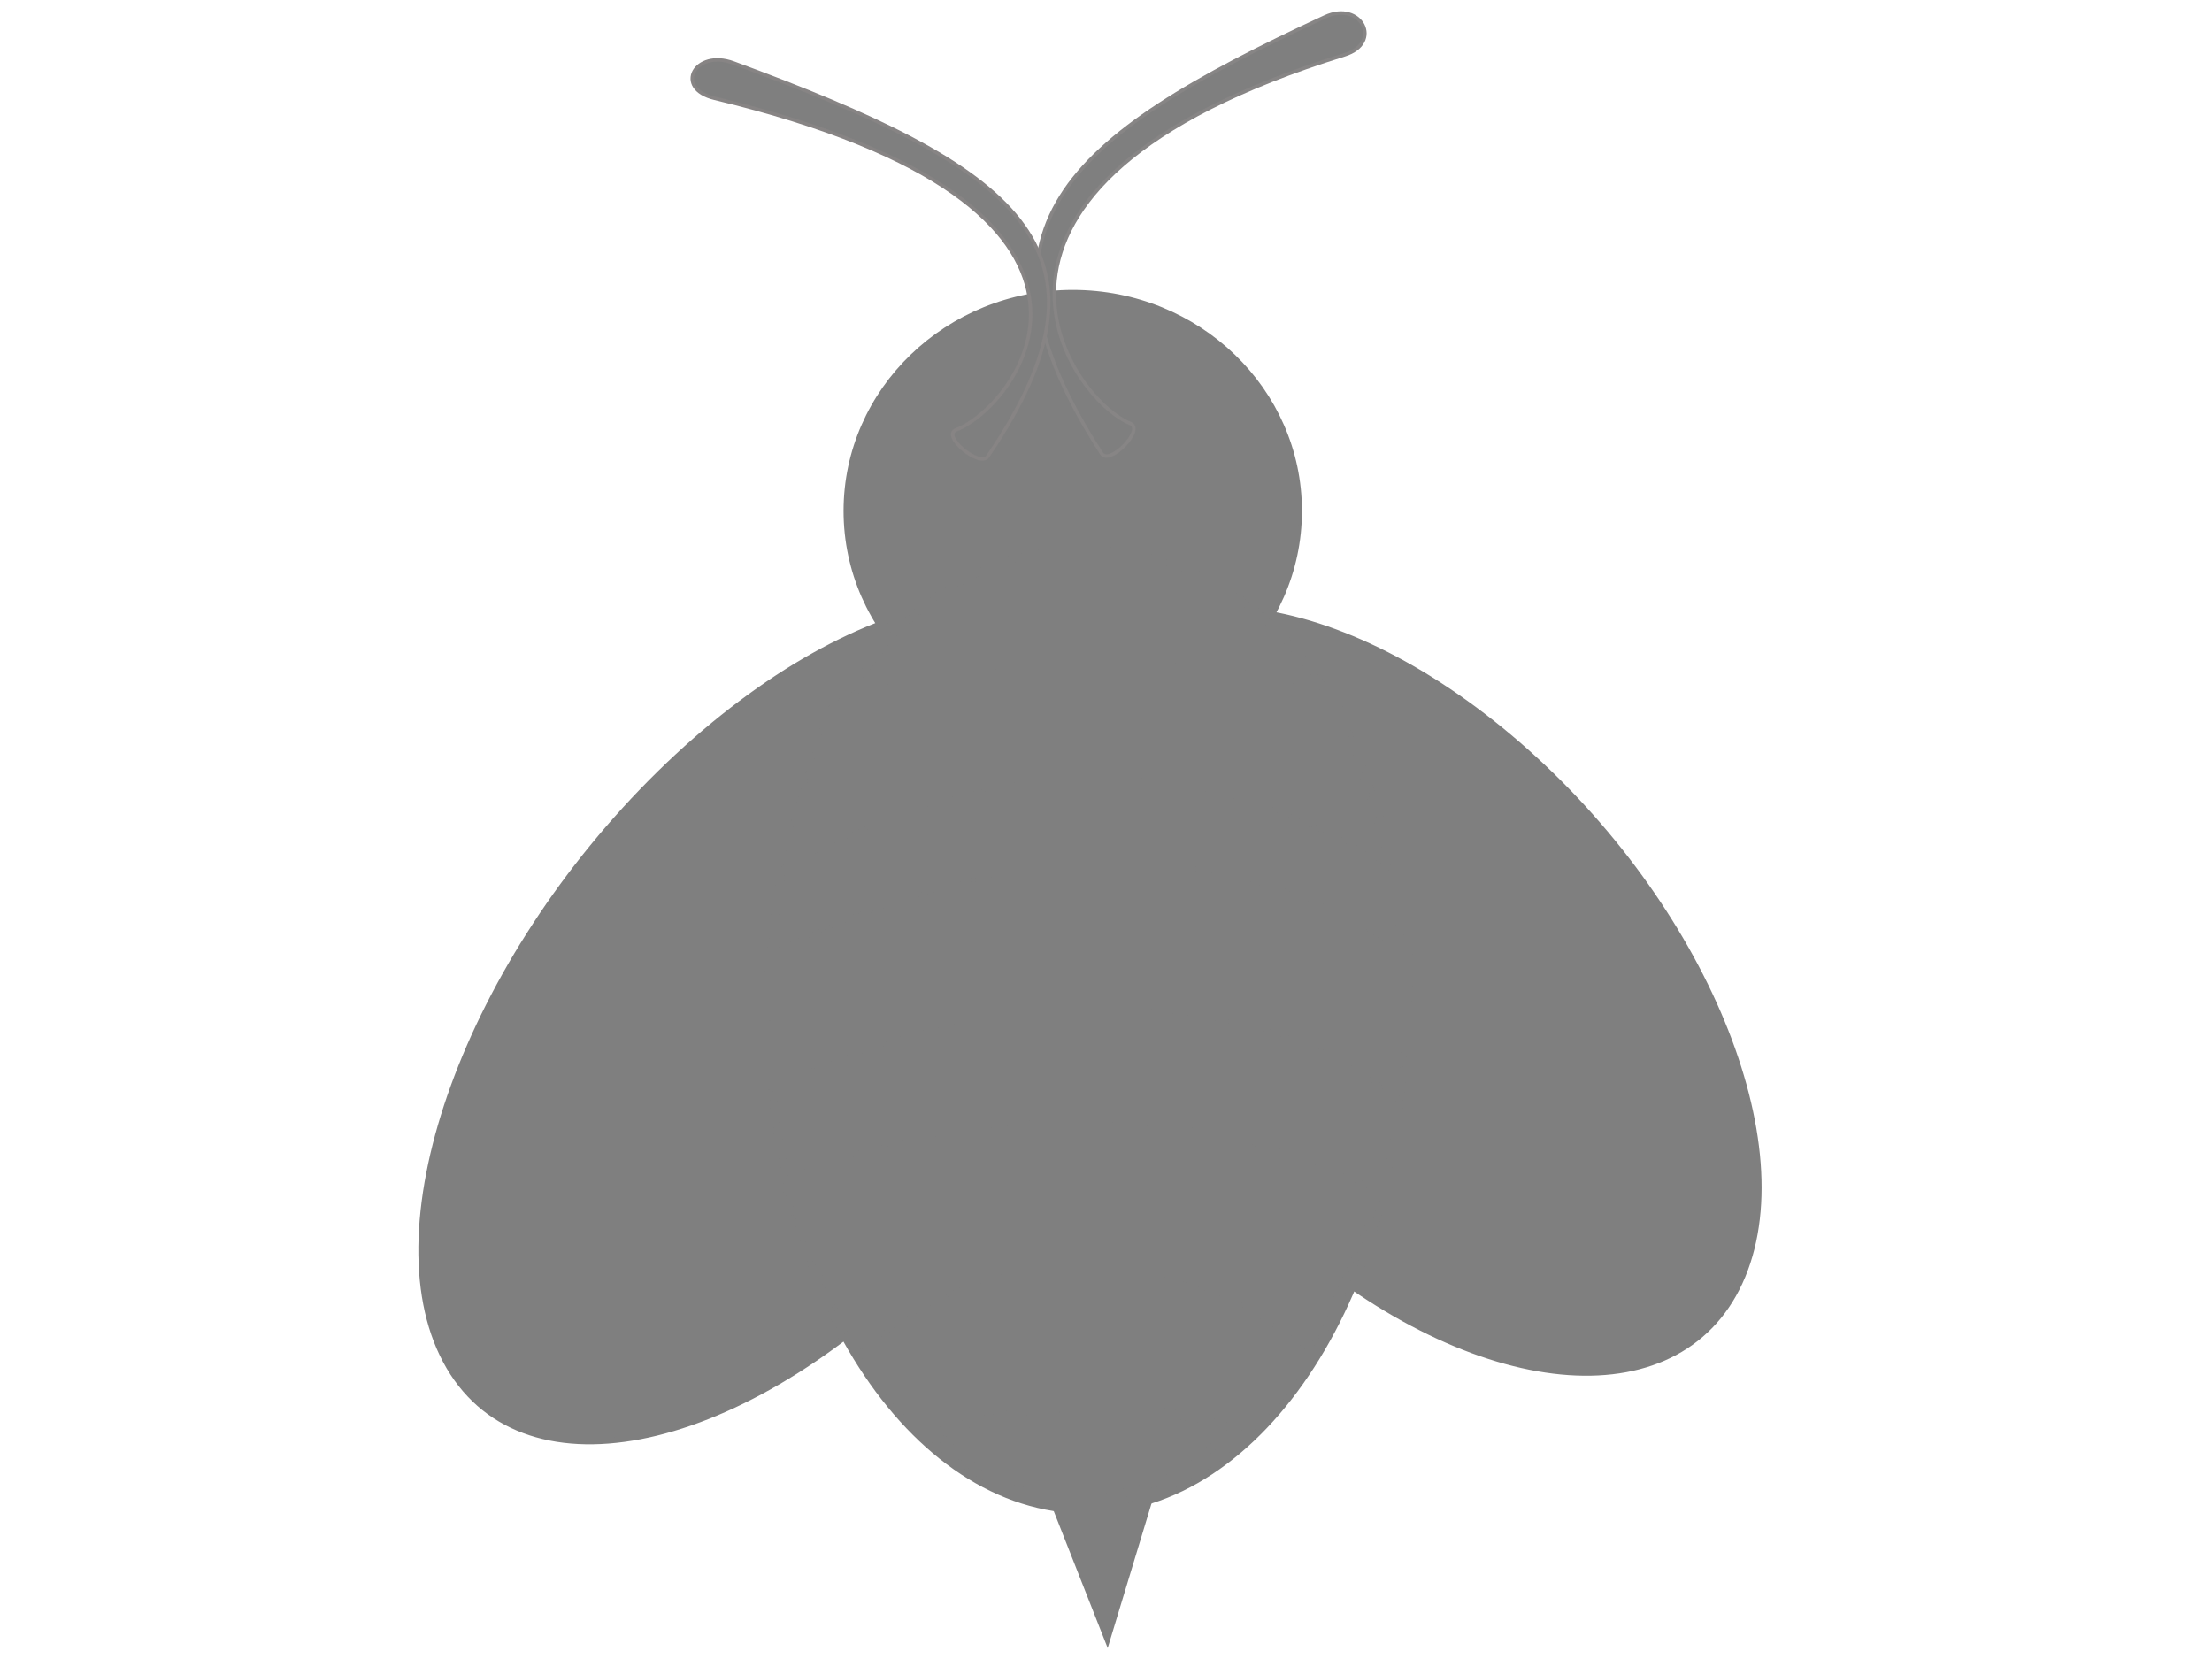 <?xml version="1.0"?><svg width="640" height="480" xmlns="http://www.w3.org/2000/svg">
 <g>
  <title>Layer 1</title>
  <g id="layer1">
   <path fill="#7f7f7f" id="path3757" d="m376.192,147.824c0,35.042 -29.465,63.448 -65.812,63.448c-36.347,0 -65.812,-28.407 -65.812,-63.448c0,-35.042 29.465,-63.448 65.812,-63.448c36.347,0 65.812,28.407 65.812,63.448z" stroke="#7f7f7f"/>
   <path fill="#7f7f7f" stroke="#7f7f7f" stroke-width="1.5" stroke-miterlimit="4" d="m504.246,369.217c-16.901,40.647 -74.533,36.689 -128.725,-8.838c-54.192,-45.528 -84.424,-115.386 -67.523,-156.033c16.901,-40.647 74.533,-36.69 128.725,8.838c54.192,45.528 84.423,115.386 67.523,156.033l0,-0z" id="path3759"/>
   <path fill="#7f7f7f" stroke="#7f7f7f" stroke-width="1.5" stroke-miterlimit="4" id="path3761" d="m329.182,197.218c21.093,39.621 -6.651,115.73 -61.968,169.993c-55.317,54.263 -117.26,66.133 -138.354,26.512c-21.093,-39.621 6.651,-115.73 61.968,-169.993c55.317,-54.263 117.26,-66.133 138.354,-26.512l-0,-0z"/>
   <path fill="#7f7f7f" stroke="#7f7f7f" stroke-width="2.008" stroke-miterlimit="4" id="path3769" d="m406.359,293.866c0,79.021 -41.185,143.08 -91.99,143.08c-50.805,0 -91.99,-64.059 -91.99,-143.08c0,-52.988 17.452,-95.563 44.27,-117.865c13.176,-10.957 28.611,-17.02 45.349,-17.02c59.26,0 94.361,55.863 94.361,134.884l0,0z"/>
   <path fill="#7f7f7f" id="rect3775" d="m238.643,207.133c7.764,-19.225 143.949,-21.176 149.945,-0.927l13.182,44.515c-59.998,-37.192 -118.5,-30.999 -176.309,0.927l13.182,-44.515z" stroke="#7f7f7f"/>
   <path fill="#7f7f7f" id="rect3779" d="m221.509,276.272c78.491,-37.711 138.686,-33.451 187.793,1.043l-4.917,40.676c-49.706,-41.018 -136.192,-27.287 -181.403,-2.26l-1.473,-39.459z" stroke="#7f7f7f"/>
   <path fill="#7f7f7f" id="rect3781" d="m304.684,435.352l27.853,0l-12.11,39.966l-15.743,-39.966l0,0z" stroke="#7f7f7f"/>
   <path fill="#7f7f7f" id="rect4299" d="m225.833,341.268c56.136,-21.698 115.653,-25.371 174.089,3.885l-20.864,45.978c-41.8,-34.729 -92.153,-33.084 -131.583,1.279l-21.642,-51.142z" stroke="#7f7f7f"/>
   <path fill="#7f7f7f" stroke="#7f7f7f" stroke-width="2.2" stroke-miterlimit="4" id="rect4302" d="m270.671,414.5c27.874,-8.575 56.567,-10.787 86.822,-0.869l-14.321,11.295c-18.634,9.816 -38.06,12.719 -59.075,1.738l-13.426,-12.164z"/>
   <path fill="#7f7f7f" id="rect4312" d="m383.352,4.869c10.484,-4.851 16.853,7.516 5.655,10.99c-123.515,38.32 -79.154,99.771 -61.972,106.669c4.256,1.709 -6.03,12.235 -8.308,8.7c-41.759,-64.807 -11.206,-91.269 64.625,-126.359z" stroke="#878585"/>
   <path fill="#7f7f7f" d="m212.249,18.223c-11.247,-4.148 -17.416,7.352 -5.477,10.219c131.696,31.629 87.658,89.123 69.869,95.918c-4.407,1.683 6.879,11.032 9.124,7.732c41.153,-60.493 7.84,-83.865 -73.516,-113.869l-0,-0z" id="path4315" stroke="#878484"/>
  </g>
 </g>
</svg>